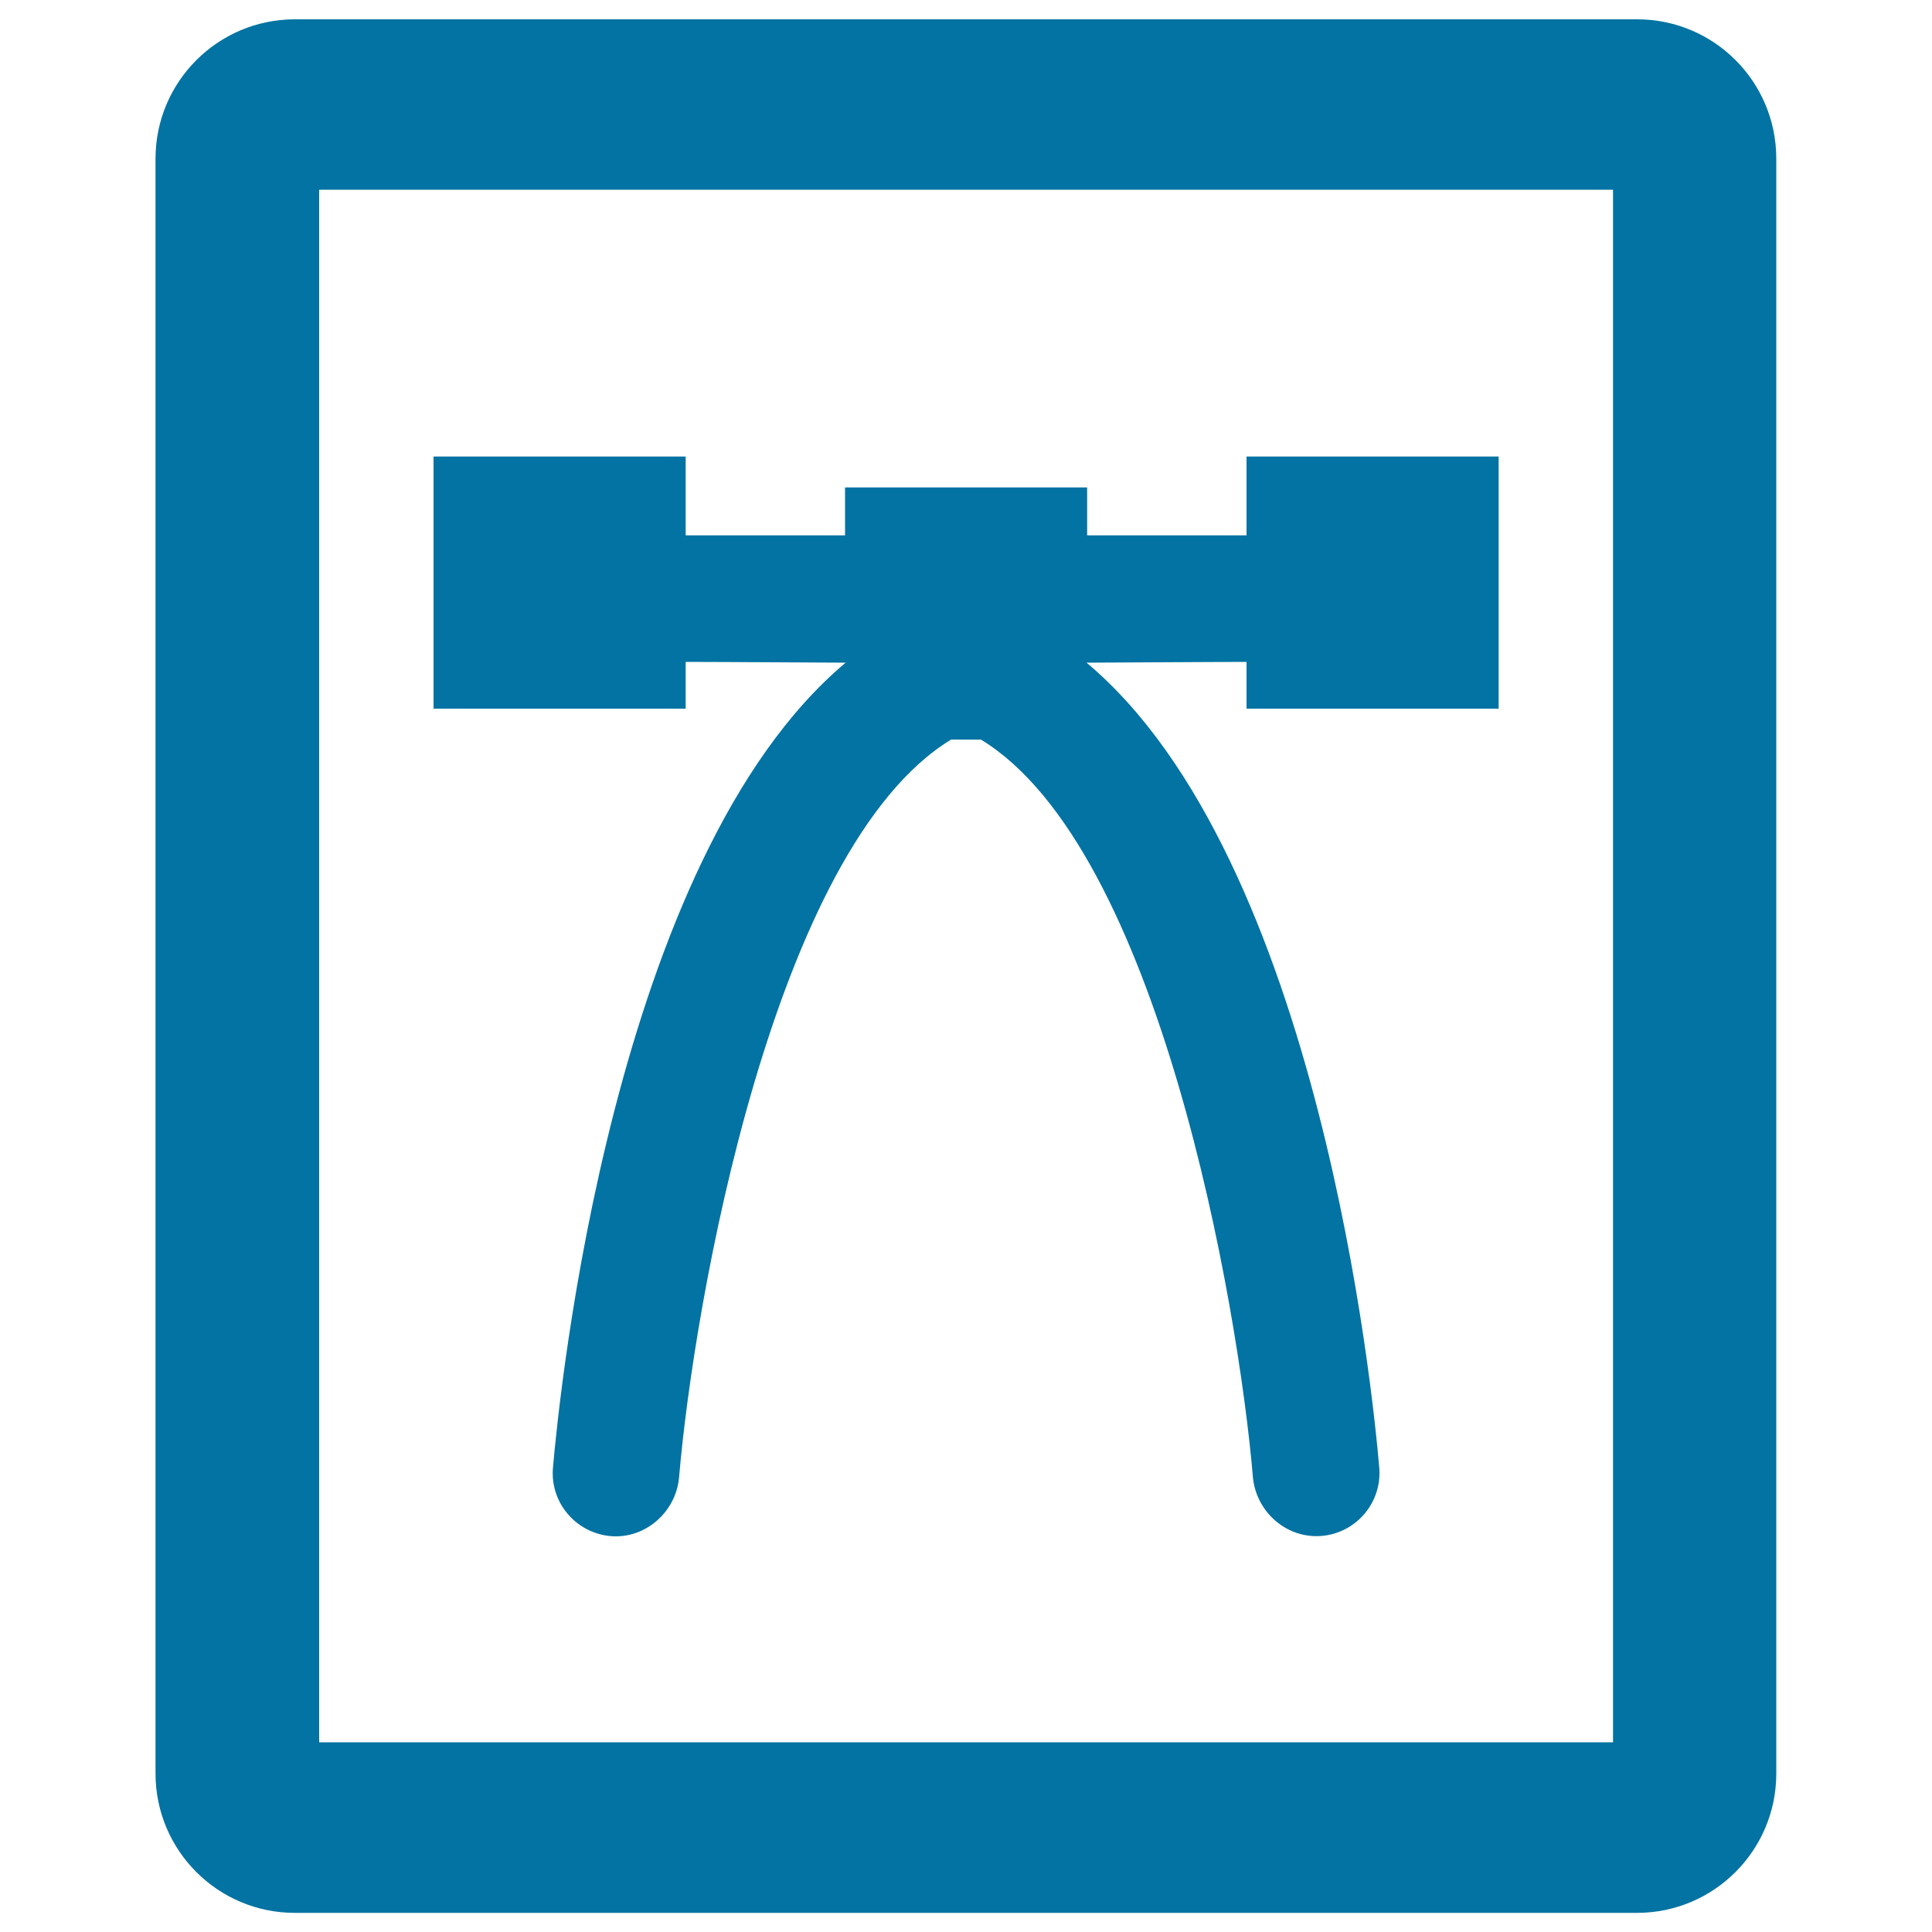 <svg xmlns="http://www.w3.org/2000/svg" viewBox="0 0 1000 1000" style="fill:#0273a2">
<title>Vector File Symbol For Interface SVG icon</title>
<g><g><path d="M152.6,10c-39.8,0-72.1,32.3-72.1,72.1v835.9c0,39.8,32.3,72.1,72.1,72.1h694.7c39.8,0,72.1-32.3,72.1-72.1V82.1c0-39.8-32.2-72.1-72-72.1H152.6z M834.9,901.8H165.2V98.2h669.7L834.9,901.8L834.9,901.8z"/><path d="M354.9,342.6c18.7,0,76.7,0.4,82.8,0.4C317,444.3,289.5,721.9,286.2,759.8c-1.5,18,11.9,33.7,29.9,35.3c18,1.5,33.9-12.6,35.4-30.6c7.6-89.6,48.8-325.8,140.8-381.7h15.4c92,55.9,133.2,292.1,140.8,381.7c1.6,18,17.4,32,35.5,30.5c18-1.5,31.4-17.3,29.9-35.3c-3.2-37.9-30.8-315.5-151.5-416.7c6.1,0,64.2-0.4,82.8-0.4v24.2h130.5V236.3H645.2v40.8c-24,0-53.3,0-82.5,0v-24.8H528h-56h-34.6v24.8c-29.3,0-58.6,0-82.5,0v-40.8H224.4v130.5h130.5L354.9,342.6L354.9,342.6z"/></g></g>
</svg>